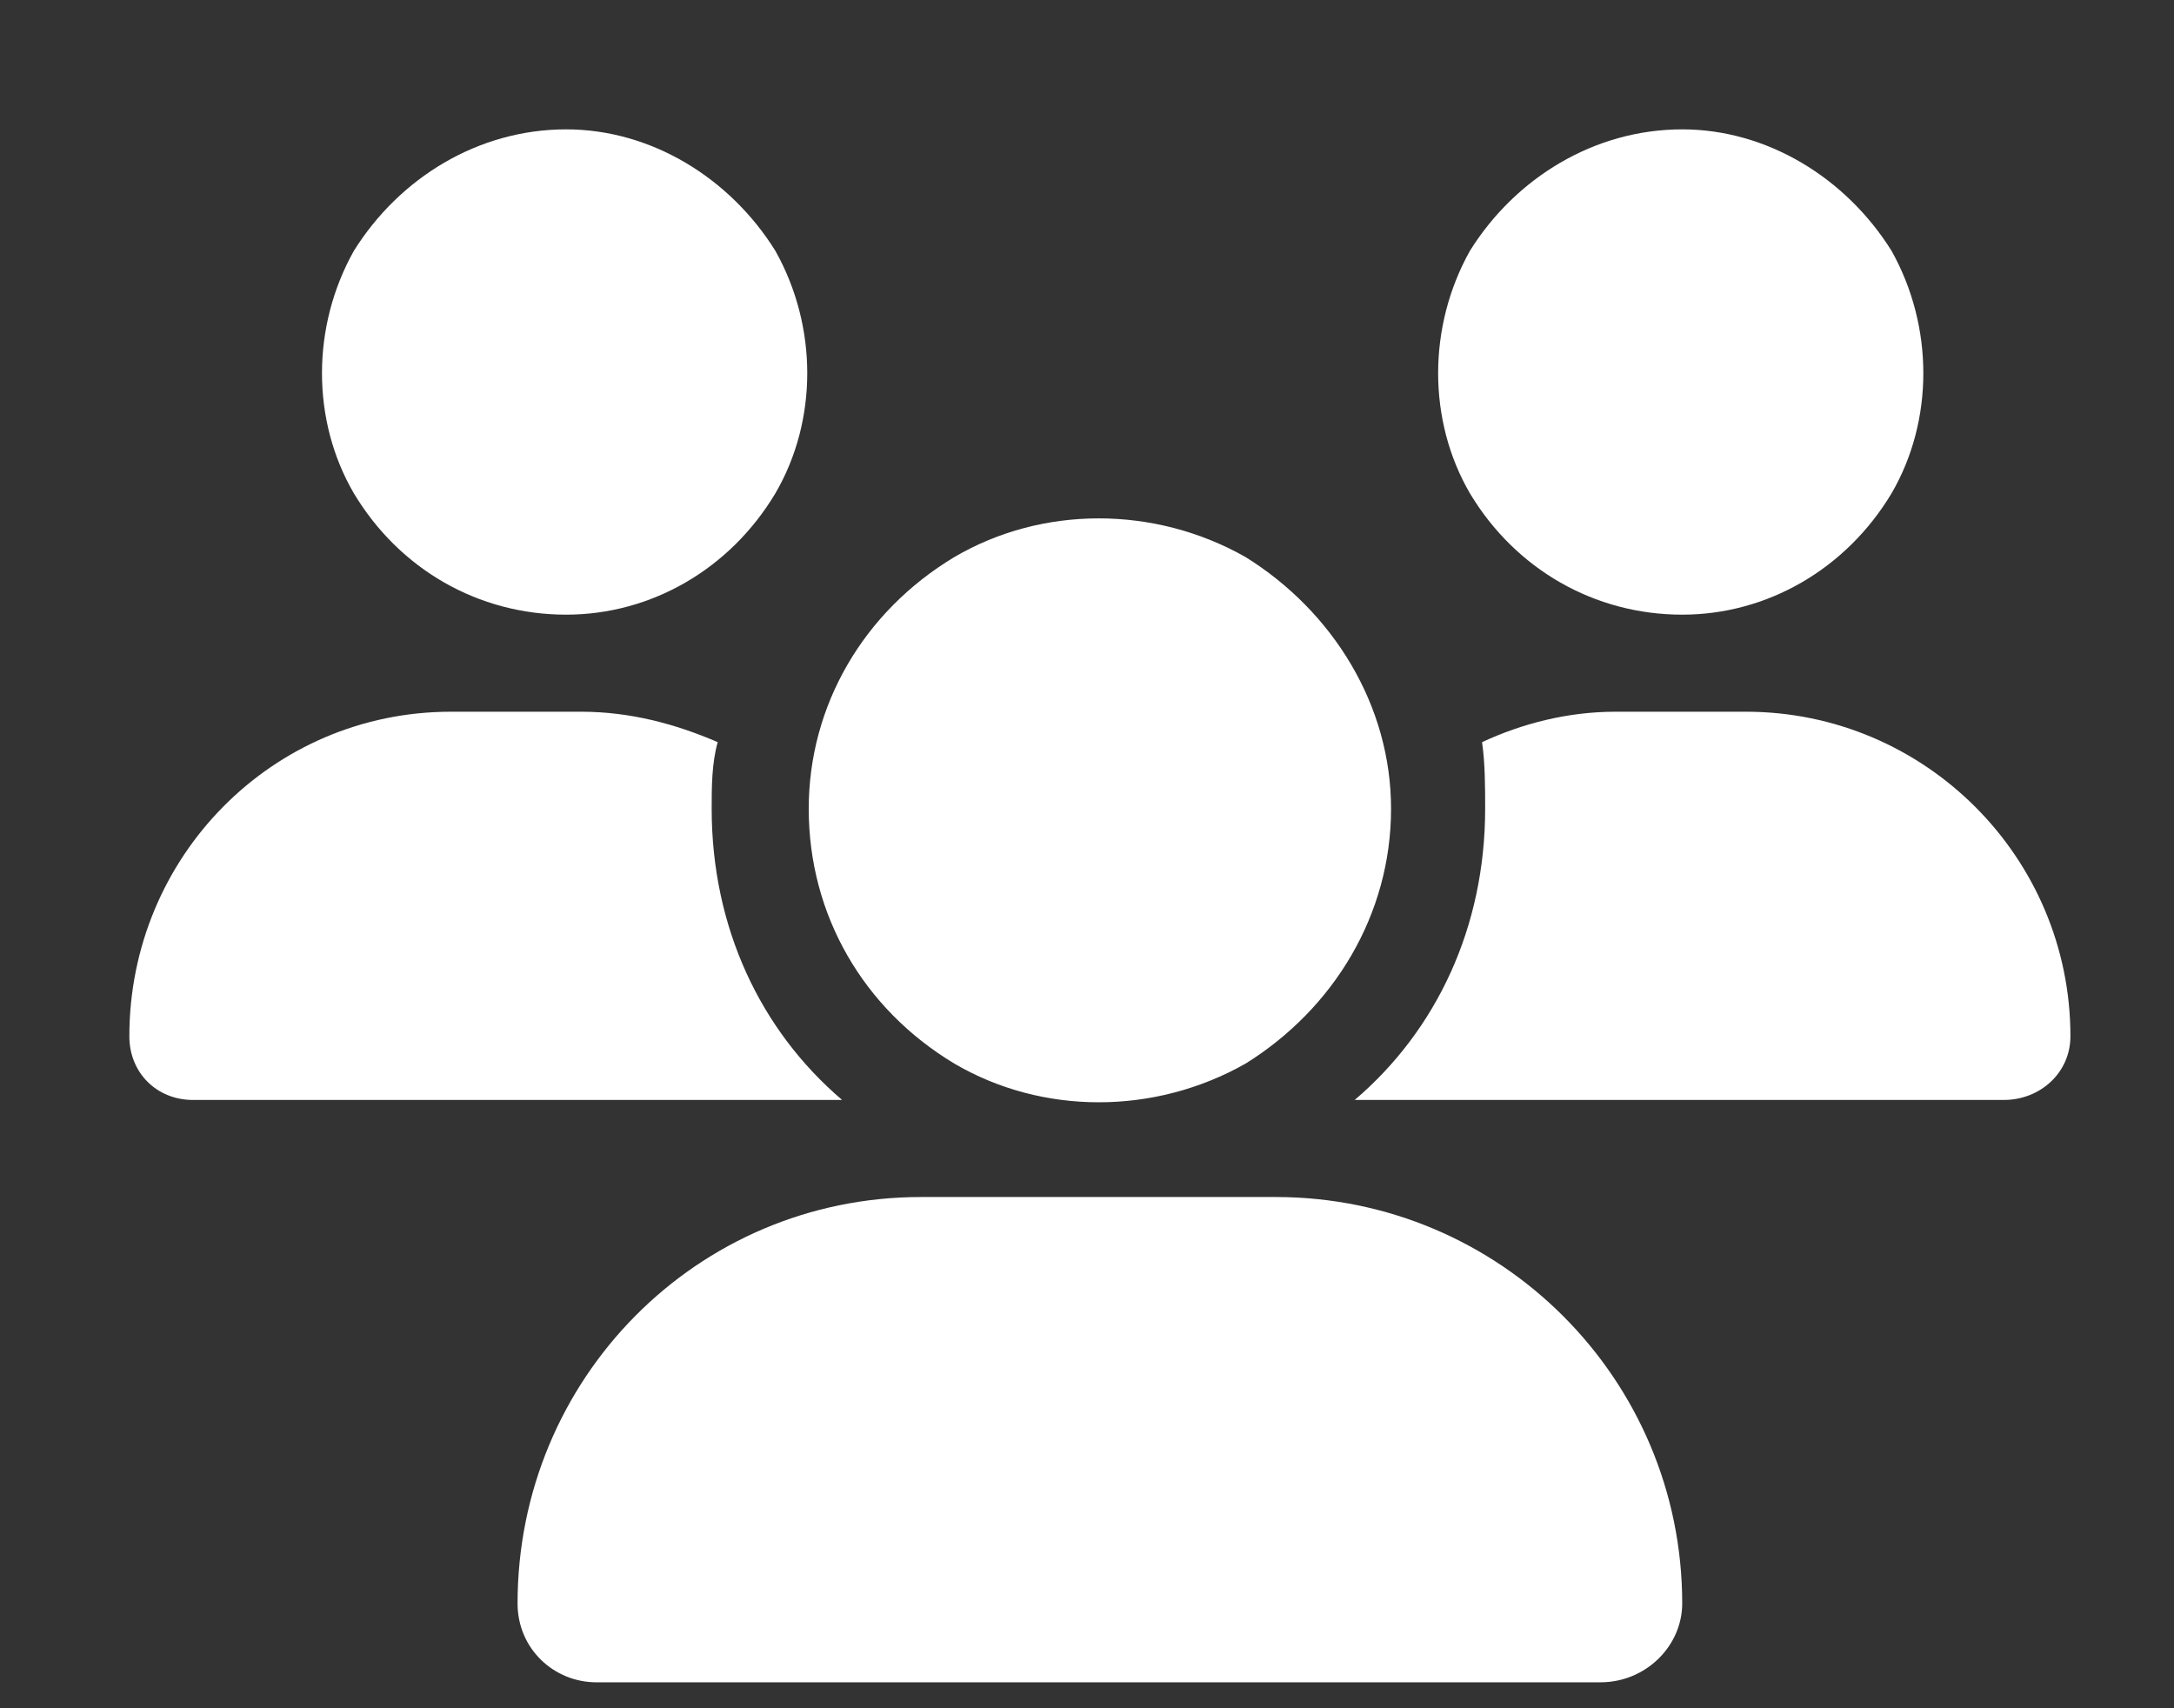 <?xml version="1.0" encoding="UTF-8"?> <svg xmlns="http://www.w3.org/2000/svg" width="14" height="11" viewBox="0 0 14 11" fill="none"><rect x="0" y="0" width="14" height="11" fill="#333333" stroke="none"/><path d="M3.646 0.833C4.193 0.833 4.701 1.146 4.993 1.615C5.267 2.103 5.267 2.708 4.993 3.177C4.701 3.665 4.193 3.958 3.646 3.958C3.079 3.958 2.572 3.665 2.279 3.177C2.005 2.708 2.005 2.103 2.279 1.615C2.572 1.146 3.079 0.833 3.646 0.833ZM10.833 0.833C11.38 0.833 11.888 1.146 12.181 1.615C12.454 2.103 12.454 2.708 12.181 3.177C11.888 3.665 11.38 3.958 10.833 3.958C10.267 3.958 9.759 3.665 9.466 3.177C9.193 2.708 9.193 2.103 9.466 1.615C9.759 1.146 10.267 0.833 10.833 0.833ZM0.833 6.673C0.833 5.521 1.751 4.583 2.904 4.583H3.743C4.056 4.583 4.349 4.661 4.622 4.779C4.583 4.915 4.583 5.072 4.583 5.208C4.583 5.97 4.896 6.634 5.423 7.083C5.423 7.083 5.423 7.083 5.404 7.083H1.243C1.009 7.083 0.833 6.908 0.833 6.673ZM8.743 7.083H8.724C9.251 6.634 9.564 5.97 9.564 5.208C9.564 5.072 9.564 4.915 9.544 4.779C9.798 4.661 10.091 4.583 10.404 4.583H11.243C12.396 4.583 13.333 5.521 13.333 6.673C13.333 6.908 13.138 7.083 12.904 7.083H8.743ZM5.208 5.208C5.208 4.544 5.56 3.939 6.146 3.587C6.712 3.255 7.435 3.255 8.021 3.587C8.587 3.939 8.958 4.544 8.958 5.208C8.958 5.892 8.587 6.497 8.021 6.849C7.435 7.181 6.712 7.181 6.146 6.849C5.56 6.497 5.208 5.892 5.208 5.208ZM3.333 10.325C3.333 8.88 4.486 7.708 5.931 7.708H8.216C9.661 7.708 10.833 8.88 10.833 10.325C10.833 10.599 10.599 10.833 10.306 10.833H3.841C3.568 10.833 3.333 10.618 3.333 10.325Z" fill="white"></path></svg> 